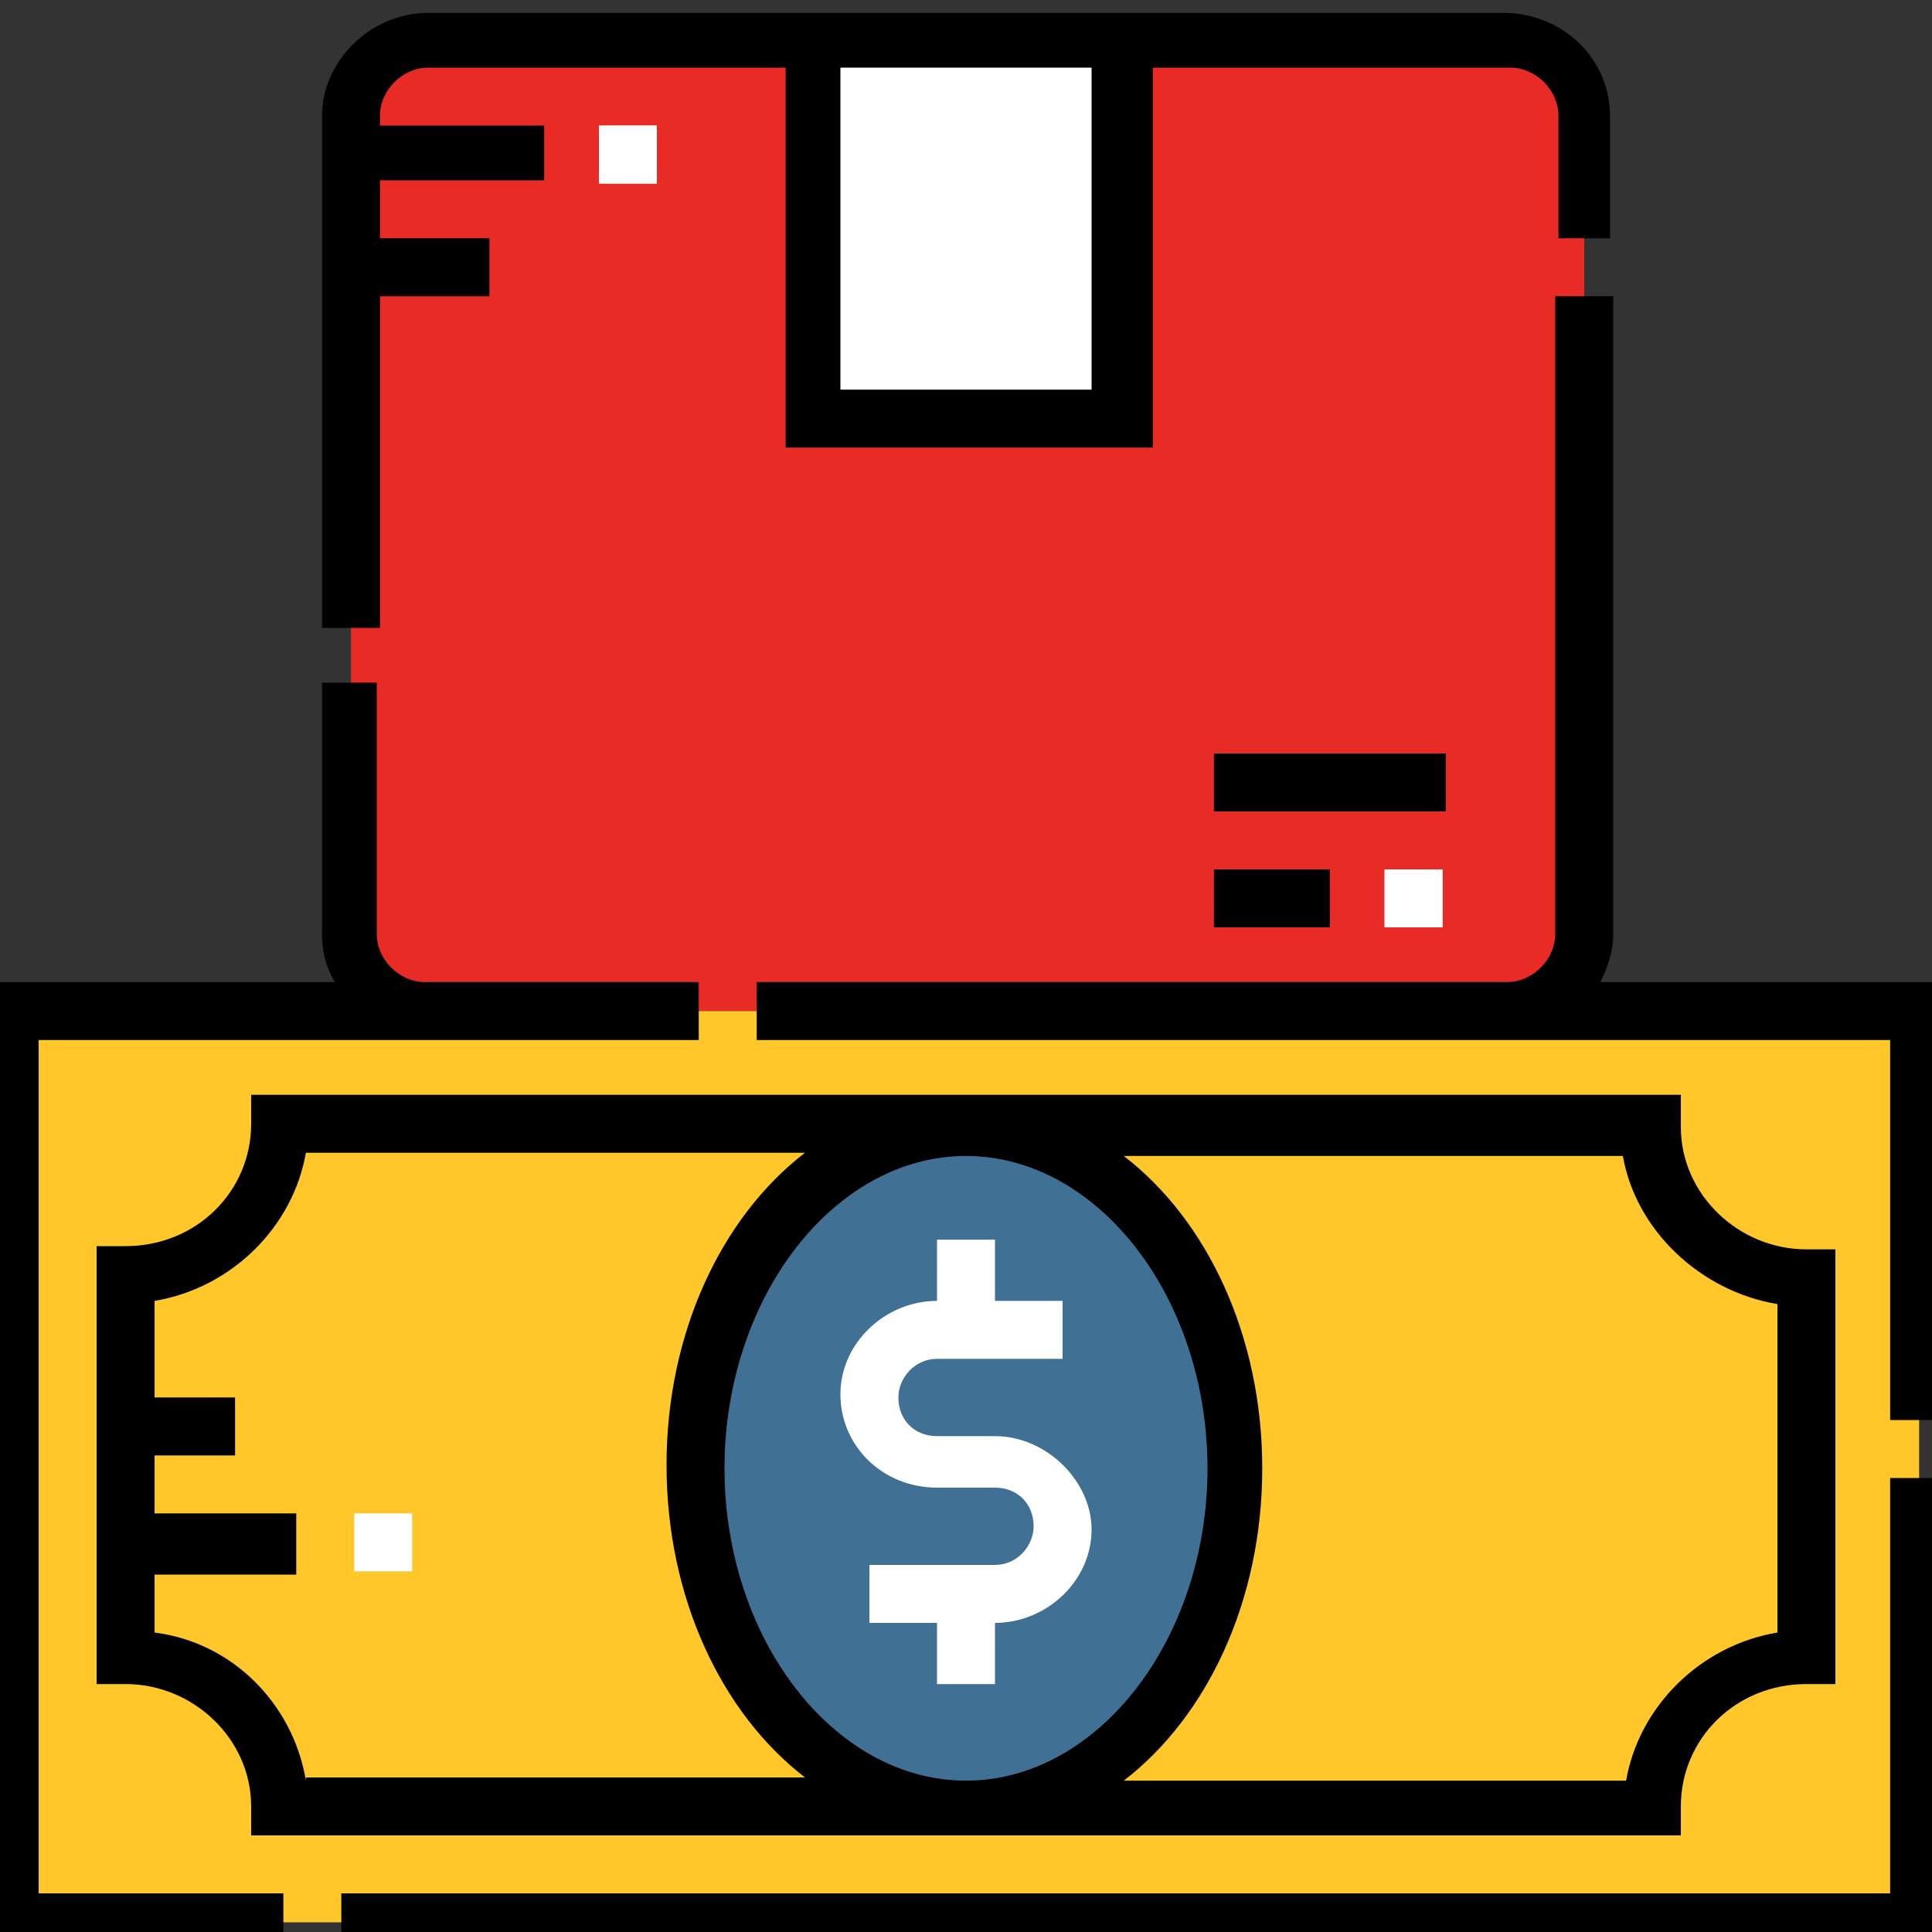 <?xml version="1.0" encoding="utf-8"?>
<!-- Generator: Adobe Illustrator 25.4.1, SVG Export Plug-In . SVG Version: 6.00 Build 0)  -->
<svg version="1.1" id="Capa_1" xmlns="http://www.w3.org/2000/svg" xmlns:xlink="http://www.w3.org/1999/xlink" x="0px" y="0px"
	 width="60px" height="60px" viewBox="0 0 60 60" style="enable-background:new 0 0 60 60;" xml:space="preserve">
<rect x="0" y="0" width="60" height="60" fill="#333333" stroke="none"/>
<style type="text/css">
	.st0{fill:#E92B26;}
	.st1{fill:#FFFFFF;}
	.st2{fill:#FFC729;}
	.st3{fill:#407093;}
</style>
<path class="st0" d="M46.7,31.4H13.3c-1.3,0-2.4-1.1-2.4-2.4V3.6c0-1.3,1.1-2.4,2.4-2.4h33.5c1.3,0,2.4,1.1,2.4,2.4V29
	C49.1,30.3,48.1,31.4,46.7,31.4z"/>
<path class="st1" d="M25.2,1.2h9.6V13h-9.6V1.2z"/>
<path class="st1" d="M18.6,3.9h1.8v1.8h-1.8V3.9z"/>
<path class="st1" d="M43,27h1.8v1.8H43V27z"/>
<path class="st2" d="M0.3,31.4h59.3v28.3H0.3V31.4z"/>
<path class="st2" d="M56.1,51.4V39.6c-2.6,0-4.8-2.1-4.8-4.7H8.7c0,2.6-2.1,4.7-4.8,4.7v11.8c2.6,0,4.8,2.1,4.8,4.7h42.6
	C51.3,53.5,53.4,51.4,56.1,51.4z"/>
<ellipse class="st3" cx="30" cy="45.5" rx="8.4" ry="10.6"/>
<g>
	<path class="st1" d="M18.6,3.9h1.8v1.8h-1.8V3.9z"/>
	<path class="st1" d="M43,27h1.8v1.8H43V27z"/>
	<path class="st1" d="M11,47h1.8v1.8H11V47z"/>
</g>
<path d="M11.8,9.2h3.4V7.4h-3.4V5.6h5.1V3.9h-5.1V3.6c0-0.8,0.7-1.5,1.5-1.5h11.1v11.8h11.4V2.1h11.1c0.8,0,1.5,0.7,1.5,1.5v3.8H50
	V3.6c0-1.8-1.5-3.2-3.3-3.2H13.3c-1.8,0-3.3,1.5-3.3,3.2v15.9h1.8V9.2z M26.1,2.1h7.8v10h-7.8V2.1z"/>
<path d="M37.7,27h3.6v1.8h-3.6V27z"/>
<path d="M37.7,23.4h7.2v1.8h-7.2V23.4z"/>
<path d="M1.2,32.3h20.5v-1.8h-8.5c-0.8,0-1.5-0.7-1.5-1.5v-7.8H10V29c0,0.5,0.1,1,0.4,1.5H-0.6v30.1h9.4v-1.8H1.2V32.3z"/>
<path d="M58.8,58.8H10.6v1.8h49.9V45.9h-1.8V58.8z"/>
<path d="M49.7,30.5c0.2-0.4,0.4-0.9,0.4-1.5V9.2h-1.8V29c0,0.8-0.7,1.5-1.5,1.5H23.5v1.8h35.2v11.8h1.8V30.5H49.7z"/>
<path d="M7.8,34v0.9c0,2.1-1.7,3.8-3.9,3.8H3v13.6h0.9c2.1,0,3.9,1.7,3.9,3.8V57h44.4v-0.9c0-2.1,1.7-3.8,3.9-3.8H57V38.8h-0.9
	c-2.1,0-3.9-1.7-3.9-3.8V34H7.8z M9.5,55.3c-0.4-2.4-2.3-4.3-4.7-4.6v-1.8h4.4V47H4.8v-1.8h2.5v-1.8H4.8v-3c2.4-0.4,4.3-2.3,4.7-4.6
	h15.5c-2.6,2-4.3,5.6-4.3,9.7s1.7,7.7,4.3,9.7H9.5z M30,55.3c-4.1,0-7.5-4.4-7.5-9.7s3.4-9.7,7.5-9.7s7.5,4.4,7.5,9.7
	S34.1,55.3,30,55.3z M55.2,40.5v10.2c-2.4,0.4-4.3,2.3-4.7,4.6H34.9c2.6-2,4.3-5.6,4.3-9.7s-1.7-7.7-4.3-9.7h15.5
	C50.8,38.2,52.8,40.1,55.2,40.5L55.2,40.5z"/>
<path class="st1" d="M30.9,44.6h-1.8c-0.7,0-1.2-0.5-1.2-1.2c0-0.6,0.5-1.2,1.2-1.2H33v-1.8h-2.1v-1.9h-1.8v1.9c-1.6,0-3,1.3-3,2.9
	s1.3,2.9,3,2.9h1.8c0.7,0,1.2,0.5,1.2,1.2c0,0.6-0.5,1.2-1.2,1.2H27v1.8h2.1v1.9h1.8v-1.9c1.6,0,3-1.3,3-2.9
	C33.9,46,32.5,44.6,30.9,44.6z"/>
</svg>
